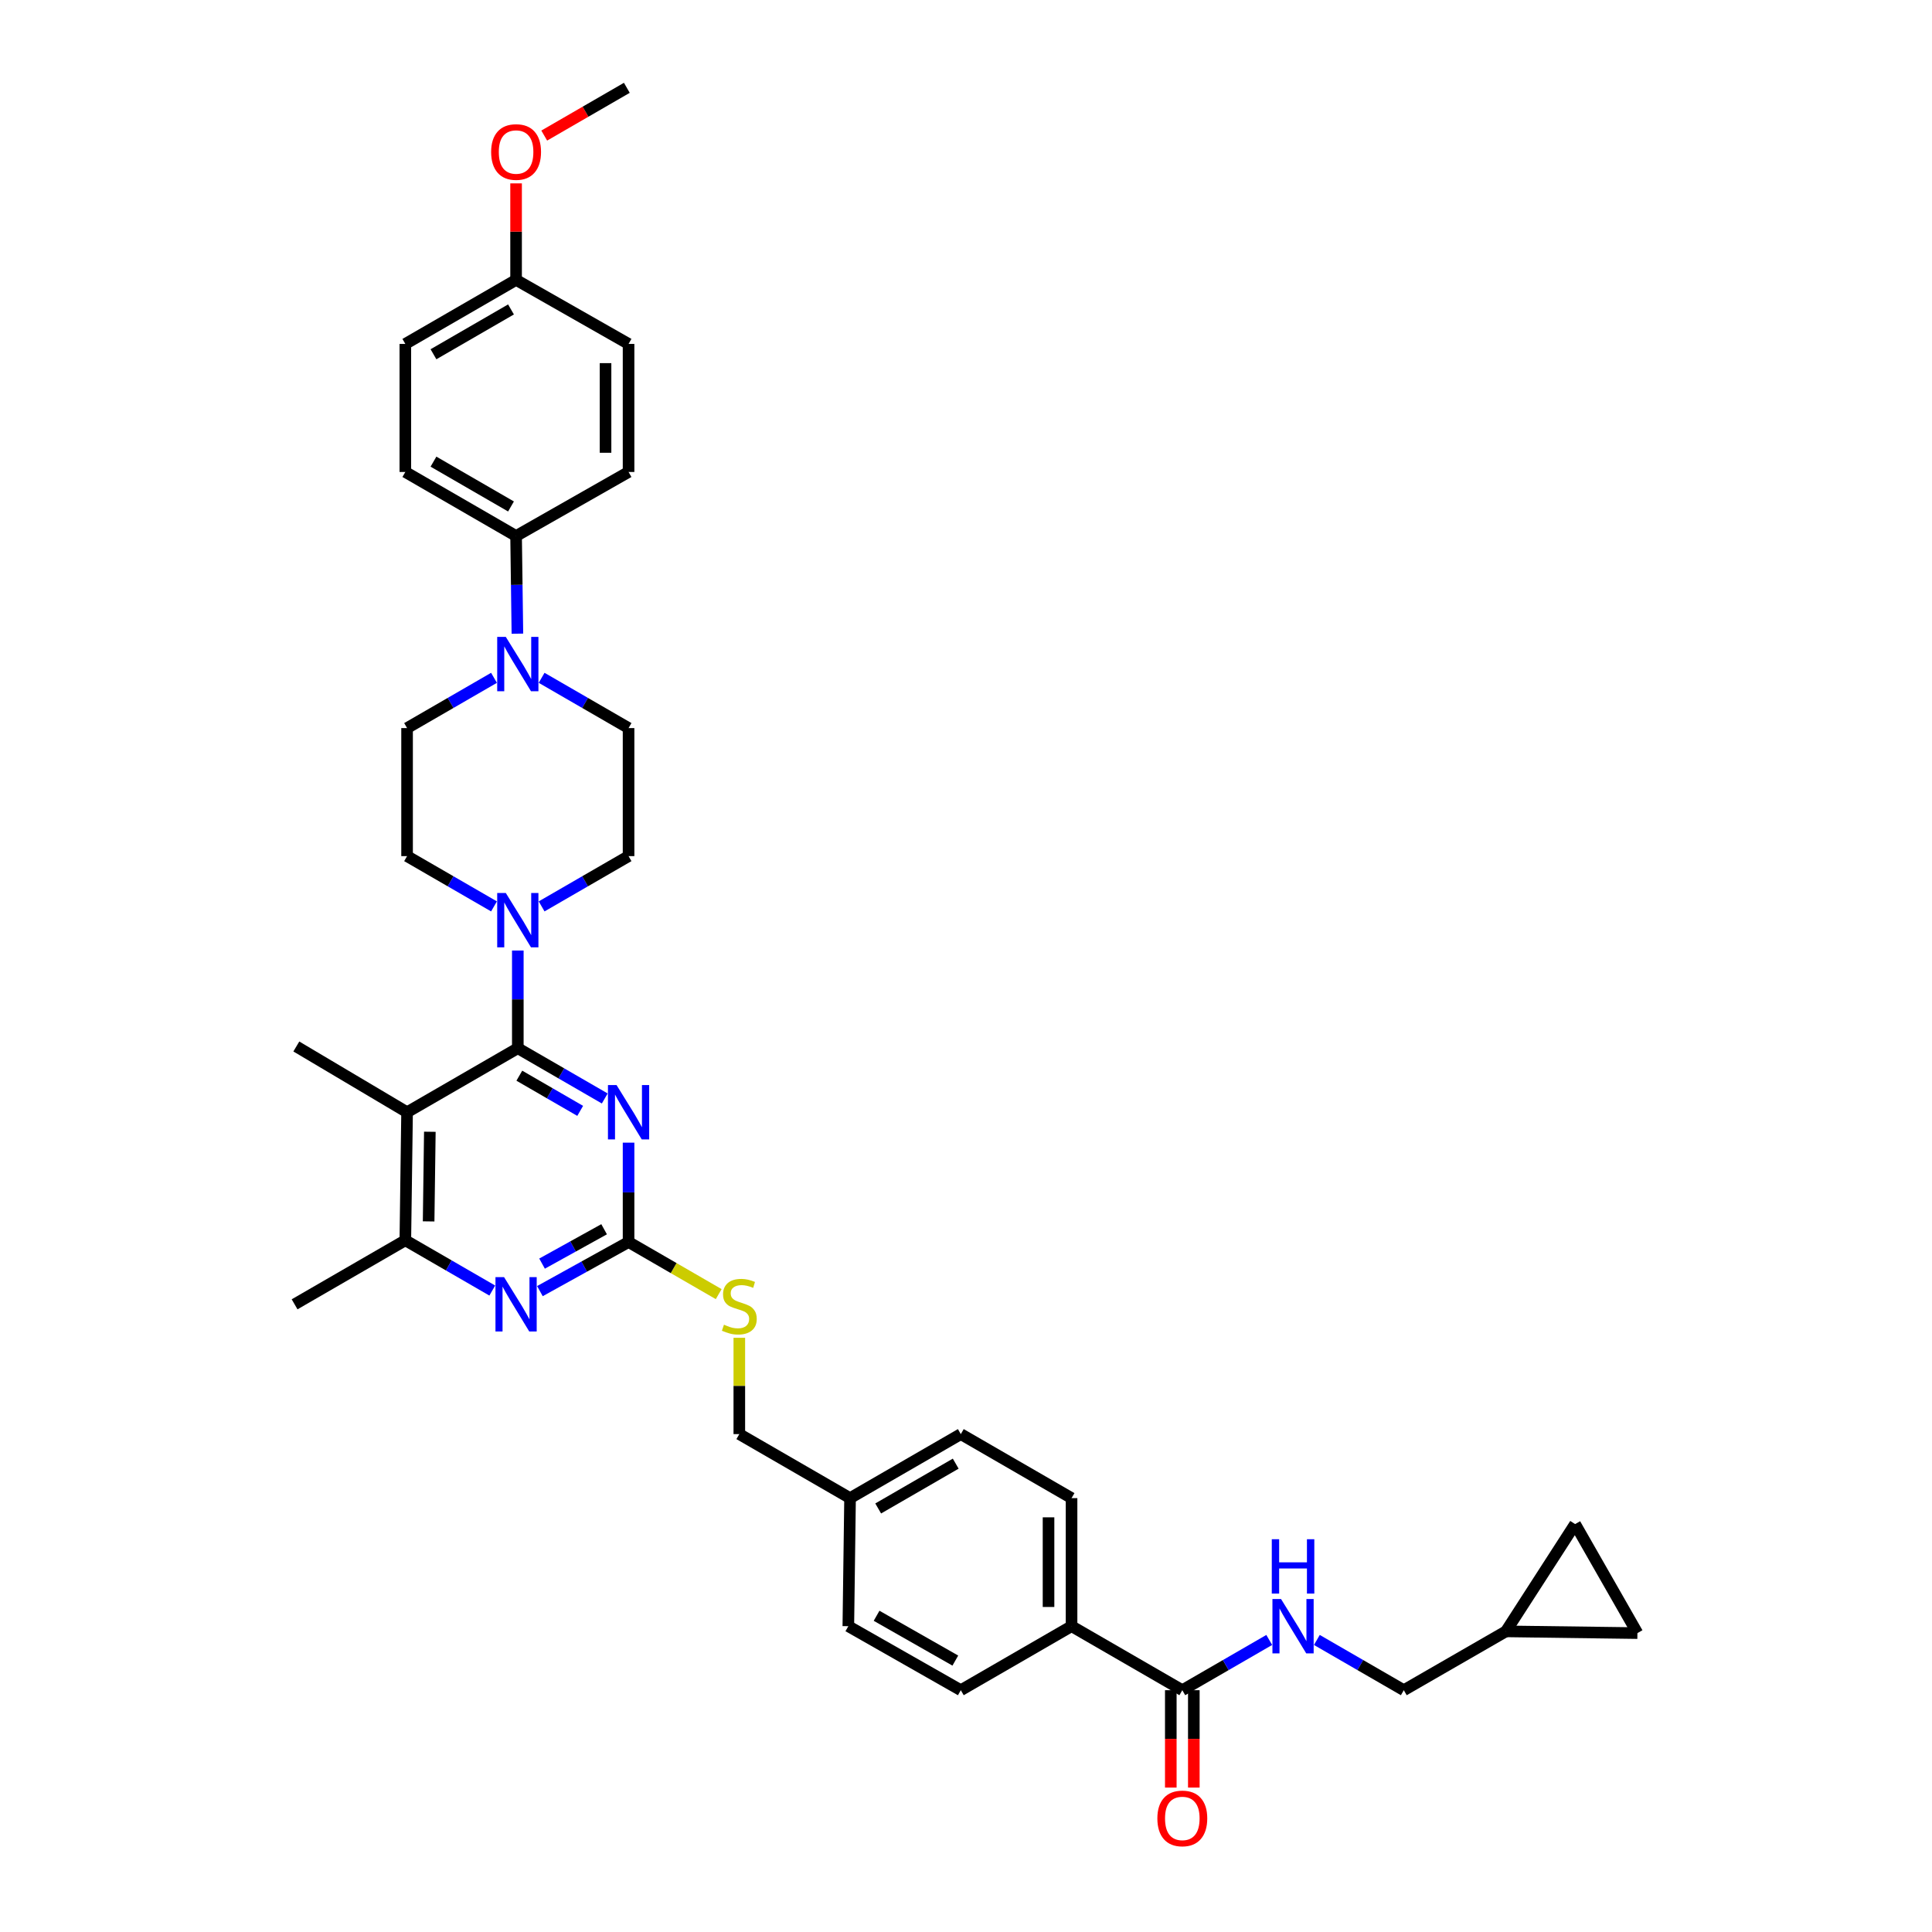 <?xml version='1.0' encoding='iso-8859-1'?>
<svg version='1.1' baseProfile='full'
              xmlns='http://www.w3.org/2000/svg'
                      xmlns:rdkit='http://www.rdkit.org/xml'
                      xmlns:xlink='http://www.w3.org/1999/xlink'
                  xml:space='preserve'
width='1000px' height='1000px' viewBox='0 0 1000 1000'>
<!-- END OF HEADER -->
<rect style='opacity:1.0;fill:#FFFFFF;stroke:none' width='1000' height='1000' x='0' y='0'> </rect>
<path class='bond-0' d='M 611.961,874.846 L 634.459,861.84' style='fill:none;fill-rule:evenodd;stroke:#000000;stroke-width:6px;stroke-linecap:butt;stroke-linejoin:miter;stroke-opacity:1' />
<path class='bond-0' d='M 634.459,861.84 L 656.956,848.835' style='fill:none;fill-rule:evenodd;stroke:#0000FF;stroke-width:6px;stroke-linecap:butt;stroke-linejoin:miter;stroke-opacity:1' />
<path class='bond-1' d='M 606.002,874.846 L 606.002,900.048' style='fill:none;fill-rule:evenodd;stroke:#000000;stroke-width:6px;stroke-linecap:butt;stroke-linejoin:miter;stroke-opacity:1' />
<path class='bond-1' d='M 606.002,900.048 L 606.002,925.249' style='fill:none;fill-rule:evenodd;stroke:#FF0000;stroke-width:6px;stroke-linecap:butt;stroke-linejoin:miter;stroke-opacity:1' />
<path class='bond-1' d='M 617.921,874.846 L 617.921,900.048' style='fill:none;fill-rule:evenodd;stroke:#000000;stroke-width:6px;stroke-linecap:butt;stroke-linejoin:miter;stroke-opacity:1' />
<path class='bond-1' d='M 617.921,900.048 L 617.921,925.249' style='fill:none;fill-rule:evenodd;stroke:#FF0000;stroke-width:6px;stroke-linecap:butt;stroke-linejoin:miter;stroke-opacity:1' />
<path class='bond-2' d='M 611.961,874.846 L 554.636,841.711' style='fill:none;fill-rule:evenodd;stroke:#000000;stroke-width:6px;stroke-linecap:butt;stroke-linejoin:miter;stroke-opacity:1' />
<path class='bond-3' d='M 681.602,848.834 L 704.103,861.84' style='fill:none;fill-rule:evenodd;stroke:#0000FF;stroke-width:6px;stroke-linecap:butt;stroke-linejoin:miter;stroke-opacity:1' />
<path class='bond-3' d='M 704.103,861.84 L 726.604,874.846' style='fill:none;fill-rule:evenodd;stroke:#000000;stroke-width:6px;stroke-linecap:butt;stroke-linejoin:miter;stroke-opacity:1' />
<path class='bond-4' d='M 847.518,845.293 L 815.276,788.862' style='fill:none;fill-rule:evenodd;stroke:#000000;stroke-width:6px;stroke-linecap:butt;stroke-linejoin:miter;stroke-opacity:1' />
<path class='bond-5' d='M 847.518,845.293 L 779.452,844.393' style='fill:none;fill-rule:evenodd;stroke:#000000;stroke-width:6px;stroke-linecap:butt;stroke-linejoin:miter;stroke-opacity:1' />
<path class='bond-6' d='M 815.276,788.862 L 779.452,844.393' style='fill:none;fill-rule:evenodd;stroke:#000000;stroke-width:6px;stroke-linecap:butt;stroke-linejoin:miter;stroke-opacity:1' />
<path class='bond-7' d='M 267.807,327.991 L 267.466,302.713' style='fill:none;fill-rule:evenodd;stroke:#0000FF;stroke-width:6px;stroke-linecap:butt;stroke-linejoin:miter;stroke-opacity:1' />
<path class='bond-7' d='M 267.466,302.713 L 267.125,277.435' style='fill:none;fill-rule:evenodd;stroke:#000000;stroke-width:6px;stroke-linecap:butt;stroke-linejoin:miter;stroke-opacity:1' />
<path class='bond-8' d='M 255.696,350.838 L 233.199,363.847' style='fill:none;fill-rule:evenodd;stroke:#0000FF;stroke-width:6px;stroke-linecap:butt;stroke-linejoin:miter;stroke-opacity:1' />
<path class='bond-8' d='M 233.199,363.847 L 210.701,376.855' style='fill:none;fill-rule:evenodd;stroke:#000000;stroke-width:6px;stroke-linecap:butt;stroke-linejoin:miter;stroke-opacity:1' />
<path class='bond-9' d='M 280.342,350.837 L 302.843,363.846' style='fill:none;fill-rule:evenodd;stroke:#0000FF;stroke-width:6px;stroke-linecap:butt;stroke-linejoin:miter;stroke-opacity:1' />
<path class='bond-9' d='M 302.843,363.846 L 325.344,376.855' style='fill:none;fill-rule:evenodd;stroke:#000000;stroke-width:6px;stroke-linecap:butt;stroke-linejoin:miter;stroke-opacity:1' />
<path class='bond-10' d='M 255.696,469.149 L 233.199,456.141' style='fill:none;fill-rule:evenodd;stroke:#0000FF;stroke-width:6px;stroke-linecap:butt;stroke-linejoin:miter;stroke-opacity:1' />
<path class='bond-10' d='M 233.199,456.141 L 210.701,443.132' style='fill:none;fill-rule:evenodd;stroke:#000000;stroke-width:6px;stroke-linecap:butt;stroke-linejoin:miter;stroke-opacity:1' />
<path class='bond-11' d='M 268.019,491.996 L 268.019,517.274' style='fill:none;fill-rule:evenodd;stroke:#0000FF;stroke-width:6px;stroke-linecap:butt;stroke-linejoin:miter;stroke-opacity:1' />
<path class='bond-11' d='M 268.019,517.274 L 268.019,542.552' style='fill:none;fill-rule:evenodd;stroke:#000000;stroke-width:6px;stroke-linecap:butt;stroke-linejoin:miter;stroke-opacity:1' />
<path class='bond-12' d='M 280.342,469.15 L 302.843,456.141' style='fill:none;fill-rule:evenodd;stroke:#0000FF;stroke-width:6px;stroke-linecap:butt;stroke-linejoin:miter;stroke-opacity:1' />
<path class='bond-12' d='M 302.843,456.141 L 325.344,443.132' style='fill:none;fill-rule:evenodd;stroke:#000000;stroke-width:6px;stroke-linecap:butt;stroke-linejoin:miter;stroke-opacity:1' />
<path class='bond-13' d='M 267.125,277.435 L 209.8,244.293' style='fill:none;fill-rule:evenodd;stroke:#000000;stroke-width:6px;stroke-linecap:butt;stroke-linejoin:miter;stroke-opacity:1' />
<path class='bond-13' d='M 264.492,262.145 L 224.365,238.946' style='fill:none;fill-rule:evenodd;stroke:#000000;stroke-width:6px;stroke-linecap:butt;stroke-linejoin:miter;stroke-opacity:1' />
<path class='bond-14' d='M 267.125,277.435 L 325.344,244.293' style='fill:none;fill-rule:evenodd;stroke:#000000;stroke-width:6px;stroke-linecap:butt;stroke-linejoin:miter;stroke-opacity:1' />
<path class='bond-15' d='M 371.994,669.837 L 348.669,656.355' style='fill:none;fill-rule:evenodd;stroke:#CCCC00;stroke-width:6px;stroke-linecap:butt;stroke-linejoin:miter;stroke-opacity:1' />
<path class='bond-15' d='M 348.669,656.355 L 325.344,642.872' style='fill:none;fill-rule:evenodd;stroke:#000000;stroke-width:6px;stroke-linecap:butt;stroke-linejoin:miter;stroke-opacity:1' />
<path class='bond-16' d='M 382.669,692.444 L 382.669,717.368' style='fill:none;fill-rule:evenodd;stroke:#CCCC00;stroke-width:6px;stroke-linecap:butt;stroke-linejoin:miter;stroke-opacity:1' />
<path class='bond-16' d='M 382.669,717.368 L 382.669,742.291' style='fill:none;fill-rule:evenodd;stroke:#000000;stroke-width:6px;stroke-linecap:butt;stroke-linejoin:miter;stroke-opacity:1' />
<path class='bond-17' d='M 210.701,575.694 L 209.8,641.971' style='fill:none;fill-rule:evenodd;stroke:#000000;stroke-width:6px;stroke-linecap:butt;stroke-linejoin:miter;stroke-opacity:1' />
<path class='bond-17' d='M 222.484,585.797 L 221.854,632.192' style='fill:none;fill-rule:evenodd;stroke:#000000;stroke-width:6px;stroke-linecap:butt;stroke-linejoin:miter;stroke-opacity:1' />
<path class='bond-18' d='M 210.701,575.694 L 268.019,542.552' style='fill:none;fill-rule:evenodd;stroke:#000000;stroke-width:6px;stroke-linecap:butt;stroke-linejoin:miter;stroke-opacity:1' />
<path class='bond-19' d='M 210.701,575.694 L 153.376,541.658' style='fill:none;fill-rule:evenodd;stroke:#000000;stroke-width:6px;stroke-linecap:butt;stroke-linejoin:miter;stroke-opacity:1' />
<path class='bond-20' d='M 209.8,641.971 L 152.482,675.113' style='fill:none;fill-rule:evenodd;stroke:#000000;stroke-width:6px;stroke-linecap:butt;stroke-linejoin:miter;stroke-opacity:1' />
<path class='bond-21' d='M 209.8,641.971 L 232.301,654.98' style='fill:none;fill-rule:evenodd;stroke:#000000;stroke-width:6px;stroke-linecap:butt;stroke-linejoin:miter;stroke-opacity:1' />
<path class='bond-21' d='M 232.301,654.98 L 254.802,667.989' style='fill:none;fill-rule:evenodd;stroke:#0000FF;stroke-width:6px;stroke-linecap:butt;stroke-linejoin:miter;stroke-opacity:1' />
<path class='bond-22' d='M 279.457,668.284 L 302.4,655.578' style='fill:none;fill-rule:evenodd;stroke:#0000FF;stroke-width:6px;stroke-linecap:butt;stroke-linejoin:miter;stroke-opacity:1' />
<path class='bond-22' d='M 302.4,655.578 L 325.344,642.872' style='fill:none;fill-rule:evenodd;stroke:#000000;stroke-width:6px;stroke-linecap:butt;stroke-linejoin:miter;stroke-opacity:1' />
<path class='bond-22' d='M 280.565,654.045 L 296.626,645.151' style='fill:none;fill-rule:evenodd;stroke:#0000FF;stroke-width:6px;stroke-linecap:butt;stroke-linejoin:miter;stroke-opacity:1' />
<path class='bond-22' d='M 296.626,645.151 L 312.686,636.257' style='fill:none;fill-rule:evenodd;stroke:#000000;stroke-width:6px;stroke-linecap:butt;stroke-linejoin:miter;stroke-opacity:1' />
<path class='bond-23' d='M 325.344,642.872 L 325.344,617.155' style='fill:none;fill-rule:evenodd;stroke:#000000;stroke-width:6px;stroke-linecap:butt;stroke-linejoin:miter;stroke-opacity:1' />
<path class='bond-23' d='M 325.344,617.155 L 325.344,591.438' style='fill:none;fill-rule:evenodd;stroke:#0000FF;stroke-width:6px;stroke-linecap:butt;stroke-linejoin:miter;stroke-opacity:1' />
<path class='bond-24' d='M 313.021,568.569 L 290.52,555.561' style='fill:none;fill-rule:evenodd;stroke:#0000FF;stroke-width:6px;stroke-linecap:butt;stroke-linejoin:miter;stroke-opacity:1' />
<path class='bond-24' d='M 290.52,555.561 L 268.019,542.552' style='fill:none;fill-rule:evenodd;stroke:#000000;stroke-width:6px;stroke-linecap:butt;stroke-linejoin:miter;stroke-opacity:1' />
<path class='bond-24' d='M 300.305,574.985 L 284.554,565.879' style='fill:none;fill-rule:evenodd;stroke:#0000FF;stroke-width:6px;stroke-linecap:butt;stroke-linejoin:miter;stroke-opacity:1' />
<path class='bond-24' d='M 284.554,565.879 L 268.804,556.773' style='fill:none;fill-rule:evenodd;stroke:#000000;stroke-width:6px;stroke-linecap:butt;stroke-linejoin:miter;stroke-opacity:1' />
<path class='bond-25' d='M 497.312,742.291 L 439.987,775.427' style='fill:none;fill-rule:evenodd;stroke:#000000;stroke-width:6px;stroke-linecap:butt;stroke-linejoin:miter;stroke-opacity:1' />
<path class='bond-25' d='M 494.678,757.581 L 454.55,780.776' style='fill:none;fill-rule:evenodd;stroke:#000000;stroke-width:6px;stroke-linecap:butt;stroke-linejoin:miter;stroke-opacity:1' />
<path class='bond-26' d='M 497.312,742.291 L 554.636,775.427' style='fill:none;fill-rule:evenodd;stroke:#000000;stroke-width:6px;stroke-linecap:butt;stroke-linejoin:miter;stroke-opacity:1' />
<path class='bond-27' d='M 439.987,775.427 L 439.093,841.711' style='fill:none;fill-rule:evenodd;stroke:#000000;stroke-width:6px;stroke-linecap:butt;stroke-linejoin:miter;stroke-opacity:1' />
<path class='bond-28' d='M 439.987,775.427 L 382.669,742.291' style='fill:none;fill-rule:evenodd;stroke:#000000;stroke-width:6px;stroke-linecap:butt;stroke-linejoin:miter;stroke-opacity:1' />
<path class='bond-29' d='M 439.093,841.711 L 497.312,874.846' style='fill:none;fill-rule:evenodd;stroke:#000000;stroke-width:6px;stroke-linecap:butt;stroke-linejoin:miter;stroke-opacity:1' />
<path class='bond-29' d='M 453.721,836.322 L 494.475,859.517' style='fill:none;fill-rule:evenodd;stroke:#000000;stroke-width:6px;stroke-linecap:butt;stroke-linejoin:miter;stroke-opacity:1' />
<path class='bond-30' d='M 497.312,874.846 L 554.636,841.711' style='fill:none;fill-rule:evenodd;stroke:#000000;stroke-width:6px;stroke-linecap:butt;stroke-linejoin:miter;stroke-opacity:1' />
<path class='bond-31' d='M 554.636,841.711 L 554.636,775.427' style='fill:none;fill-rule:evenodd;stroke:#000000;stroke-width:6px;stroke-linecap:butt;stroke-linejoin:miter;stroke-opacity:1' />
<path class='bond-31' d='M 542.717,831.768 L 542.717,785.369' style='fill:none;fill-rule:evenodd;stroke:#000000;stroke-width:6px;stroke-linecap:butt;stroke-linejoin:miter;stroke-opacity:1' />
<path class='bond-32' d='M 209.8,244.293 L 209.8,178.016' style='fill:none;fill-rule:evenodd;stroke:#000000;stroke-width:6px;stroke-linecap:butt;stroke-linejoin:miter;stroke-opacity:1' />
<path class='bond-33' d='M 325.344,244.293 L 325.344,178.016' style='fill:none;fill-rule:evenodd;stroke:#000000;stroke-width:6px;stroke-linecap:butt;stroke-linejoin:miter;stroke-opacity:1' />
<path class='bond-33' d='M 313.425,234.352 L 313.425,187.958' style='fill:none;fill-rule:evenodd;stroke:#000000;stroke-width:6px;stroke-linecap:butt;stroke-linejoin:miter;stroke-opacity:1' />
<path class='bond-34' d='M 267.125,144.874 L 325.344,178.016' style='fill:none;fill-rule:evenodd;stroke:#000000;stroke-width:6px;stroke-linecap:butt;stroke-linejoin:miter;stroke-opacity:1' />
<path class='bond-35' d='M 267.125,144.874 L 267.125,119.894' style='fill:none;fill-rule:evenodd;stroke:#000000;stroke-width:6px;stroke-linecap:butt;stroke-linejoin:miter;stroke-opacity:1' />
<path class='bond-35' d='M 267.125,119.894 L 267.125,94.914' style='fill:none;fill-rule:evenodd;stroke:#FF0000;stroke-width:6px;stroke-linecap:butt;stroke-linejoin:miter;stroke-opacity:1' />
<path class='bond-36' d='M 267.125,144.874 L 209.8,178.016' style='fill:none;fill-rule:evenodd;stroke:#000000;stroke-width:6px;stroke-linecap:butt;stroke-linejoin:miter;stroke-opacity:1' />
<path class='bond-36' d='M 264.492,160.164 L 224.365,183.364' style='fill:none;fill-rule:evenodd;stroke:#000000;stroke-width:6px;stroke-linecap:butt;stroke-linejoin:miter;stroke-opacity:1' />
<path class='bond-37' d='M 210.701,376.855 L 210.701,443.132' style='fill:none;fill-rule:evenodd;stroke:#000000;stroke-width:6px;stroke-linecap:butt;stroke-linejoin:miter;stroke-opacity:1' />
<path class='bond-38' d='M 325.344,376.855 L 325.344,443.132' style='fill:none;fill-rule:evenodd;stroke:#000000;stroke-width:6px;stroke-linecap:butt;stroke-linejoin:miter;stroke-opacity:1' />
<path class='bond-39' d='M 281.693,70.174 L 303.071,57.814' style='fill:none;fill-rule:evenodd;stroke:#FF0000;stroke-width:6px;stroke-linecap:butt;stroke-linejoin:miter;stroke-opacity:1' />
<path class='bond-39' d='M 303.071,57.814 L 324.45,45.455' style='fill:none;fill-rule:evenodd;stroke:#000000;stroke-width:6px;stroke-linecap:butt;stroke-linejoin:miter;stroke-opacity:1' />
<path class='bond-40' d='M 779.452,844.393 L 726.604,874.846' style='fill:none;fill-rule:evenodd;stroke:#000000;stroke-width:6px;stroke-linecap:butt;stroke-linejoin:miter;stroke-opacity:1' />
<path  class='atom-1' d='M 663.061 827.646
L 672.279 842.545
Q 673.193 844.015, 674.663 846.677
Q 676.133 849.339, 676.212 849.498
L 676.212 827.646
L 679.947 827.646
L 679.947 855.775
L 676.093 855.775
L 666.2 839.486
Q 665.048 837.579, 663.816 835.394
Q 662.624 833.208, 662.267 832.533
L 662.267 855.775
L 658.612 855.775
L 658.612 827.646
L 663.061 827.646
' fill='#0000FF'/>
<path  class='atom-1' d='M 658.274 796.704
L 662.088 796.704
L 662.088 808.663
L 676.471 808.663
L 676.471 796.704
L 680.285 796.704
L 680.285 824.833
L 676.471 824.833
L 676.471 811.841
L 662.088 811.841
L 662.088 824.833
L 658.274 824.833
L 658.274 796.704
' fill='#0000FF'/>
<path  class='atom-2' d='M 599.049 941.21
Q 599.049 934.455, 602.386 930.681
Q 605.723 926.907, 611.961 926.907
Q 618.199 926.907, 621.536 930.681
Q 624.874 934.455, 624.874 941.21
Q 624.874 948.043, 621.496 951.937
Q 618.119 955.791, 611.961 955.791
Q 605.763 955.791, 602.386 951.937
Q 599.049 948.083, 599.049 941.21
M 611.961 952.612
Q 616.252 952.612, 618.556 949.752
Q 620.901 946.851, 620.901 941.21
Q 620.901 935.687, 618.556 932.906
Q 616.252 930.085, 611.961 930.085
Q 607.67 930.085, 605.326 932.866
Q 603.022 935.647, 603.022 941.21
Q 603.022 946.891, 605.326 949.752
Q 607.67 952.612, 611.961 952.612
' fill='#FF0000'/>
<path  class='atom-5' d='M 261.801 329.648
L 271.019 344.547
Q 271.933 346.017, 273.403 348.679
Q 274.873 351.341, 274.952 351.5
L 274.952 329.648
L 278.687 329.648
L 278.687 357.778
L 274.833 357.778
L 264.94 341.488
Q 263.788 339.581, 262.556 337.396
Q 261.364 335.211, 261.007 334.535
L 261.007 357.778
L 257.351 357.778
L 257.351 329.648
L 261.801 329.648
' fill='#0000FF'/>
<path  class='atom-6' d='M 261.801 462.21
L 271.019 477.109
Q 271.933 478.579, 273.403 481.241
Q 274.873 483.903, 274.952 484.062
L 274.952 462.21
L 278.687 462.21
L 278.687 490.339
L 274.833 490.339
L 264.94 474.049
Q 263.788 472.142, 262.556 469.957
Q 261.364 467.772, 261.007 467.097
L 261.007 490.339
L 257.351 490.339
L 257.351 462.21
L 261.801 462.21
' fill='#0000FF'/>
<path  class='atom-8' d='M 374.722 685.662
Q 375.04 685.781, 376.351 686.337
Q 377.663 686.893, 379.093 687.251
Q 380.563 687.569, 381.993 687.569
Q 384.655 687.569, 386.205 686.297
Q 387.754 684.986, 387.754 682.722
Q 387.754 681.172, 386.96 680.219
Q 386.205 679.265, 385.013 678.749
Q 383.821 678.232, 381.834 677.636
Q 379.331 676.881, 377.821 676.166
Q 376.351 675.451, 375.279 673.941
Q 374.246 672.431, 374.246 669.889
Q 374.246 666.353, 376.63 664.167
Q 379.053 661.982, 383.821 661.982
Q 387.079 661.982, 390.774 663.532
L 389.86 666.591
Q 386.483 665.2, 383.94 665.2
Q 381.199 665.2, 379.689 666.353
Q 378.179 667.465, 378.219 669.412
Q 378.219 670.922, 378.974 671.835
Q 379.768 672.749, 380.881 673.266
Q 382.033 673.782, 383.94 674.378
Q 386.483 675.173, 387.993 675.967
Q 389.502 676.762, 390.575 678.391
Q 391.687 679.98, 391.687 682.722
Q 391.687 686.615, 389.065 688.721
Q 386.483 690.787, 382.152 690.787
Q 379.649 690.787, 377.742 690.231
Q 375.875 689.714, 373.65 688.8
L 374.722 685.662
' fill='#CCCC00'/>
<path  class='atom-11' d='M 260.907 661.049
L 270.125 675.948
Q 271.039 677.418, 272.509 680.08
Q 273.979 682.742, 274.058 682.9
L 274.058 661.049
L 277.793 661.049
L 277.793 689.178
L 273.939 689.178
L 264.046 672.888
Q 262.894 670.981, 261.662 668.796
Q 260.47 666.611, 260.113 665.935
L 260.113 689.178
L 256.457 689.178
L 256.457 661.049
L 260.907 661.049
' fill='#0000FF'/>
<path  class='atom-13' d='M 319.126 561.629
L 328.344 576.528
Q 329.257 577.998, 330.727 580.66
Q 332.197 583.322, 332.277 583.481
L 332.277 561.629
L 336.012 561.629
L 336.012 589.758
L 332.158 589.758
L 322.265 573.469
Q 321.113 571.562, 319.881 569.377
Q 318.689 567.191, 318.331 566.516
L 318.331 589.758
L 314.676 589.758
L 314.676 561.629
L 319.126 561.629
' fill='#0000FF'/>
<path  class='atom-31' d='M 254.213 78.676
Q 254.213 71.922, 257.55 68.147
Q 260.887 64.373, 267.125 64.373
Q 273.363 64.373, 276.7 68.147
Q 280.038 71.922, 280.038 78.676
Q 280.038 85.51, 276.661 89.403
Q 273.283 93.257, 267.125 93.257
Q 260.927 93.257, 257.55 89.403
Q 254.213 85.549, 254.213 78.676
M 267.125 90.079
Q 271.416 90.079, 273.72 87.218
Q 276.065 84.318, 276.065 78.676
Q 276.065 73.153, 273.72 70.372
Q 271.416 67.551, 267.125 67.551
Q 262.834 67.551, 260.49 70.333
Q 258.186 73.114, 258.186 78.676
Q 258.186 84.358, 260.49 87.218
Q 262.834 90.079, 267.125 90.079
' fill='#FF0000'/>
</svg>
